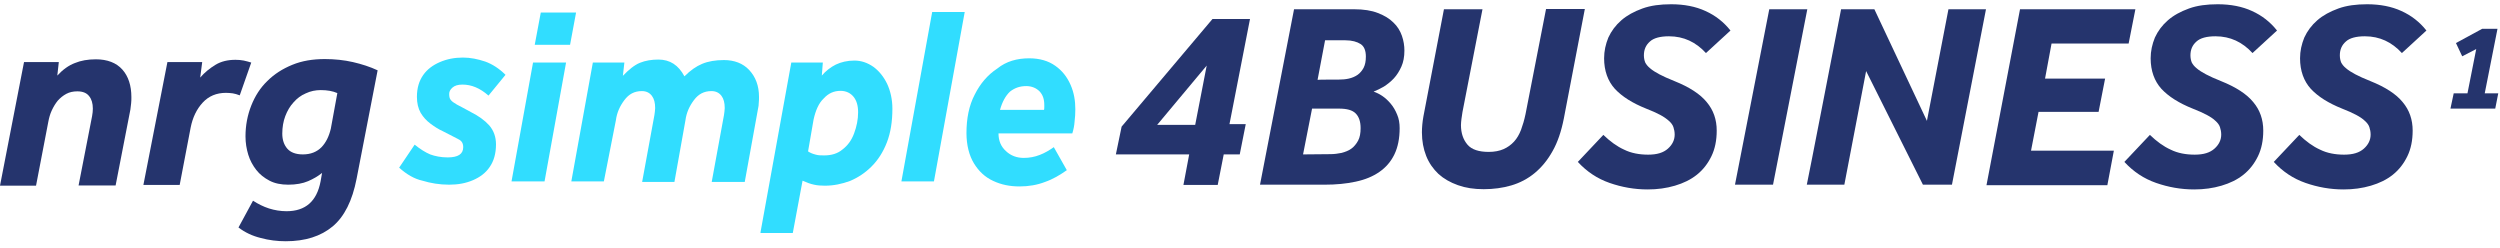<svg width="999" height="99" viewBox="0 0 999 99" fill="none" xmlns="http://www.w3.org/2000/svg">
<g clip-path="url(#clip0_403_705)">
<path d="M448.2 50.6L484.5 7.6H499.5L491.3 49.6H497.8L495.4 61.7H489L486.6 73.9H472.9L475.2 61.7H445.9L448.2 50.6ZM477.6 49.9L482.2 26.2L462.4 49.9H477.6Z" fill="#25346D"/>
<path d="M517.1 3.7H541.1C544.9 3.7 548.1 4.2 550.6 5.2C553.2 6.2 555.2 7.4 556.8 9C558.4 10.5 559.5 12.3 560.2 14.3C560.9 16.3 561.2 18.3 561.2 20.2C561.2 22.7 560.8 24.8 560 26.6C559.2 28.4 558.2 30 557 31.3C555.8 32.6 554.4 33.7 553 34.6C551.6 35.4 550.2 36.1 548.9 36.6C550 37 551.1 37.5 552.3 38.3C553.5 39.1 554.6 40.1 555.7 41.4C556.8 42.7 557.6 44.1 558.3 45.8C559 47.4 559.3 49.3 559.3 51.2C559.3 55.3 558.6 58.8 557.2 61.7C555.8 64.6 553.8 66.9 551.2 68.7C548.6 70.5 545.5 71.8 541.7 72.6C538 73.4 533.9 73.8 529.3 73.8H503.5L517.1 3.7ZM531.5 61.6C533.1 61.6 534.7 61.4 536.1 61.1C537.6 60.7 538.9 60.2 540 59.4C541.1 58.6 542 57.5 542.7 56.2C543.4 54.9 543.7 53.2 543.7 51.2C543.7 48.5 543 46.6 541.7 45.3C540.4 44 538.2 43.4 535.1 43.4H524.3L520.7 61.7L531.5 61.6ZM535 31.8C536.3 31.8 537.7 31.7 539 31.4C540.3 31.1 541.5 30.6 542.5 29.9C543.5 29.2 544.3 28.2 544.9 27.1C545.5 25.9 545.8 24.5 545.8 22.6C545.8 20.2 545.1 18.5 543.7 17.6C542.3 16.7 540.3 16.1 537.6 16.1H529.5L526.5 31.9C526.5 31.8 535 31.8 535 31.8Z" fill="#25346D"/>
<path d="M577 3.7H592.4L584.4 44.8C584.3 45.7 584.1 46.6 584 47.5C583.9 48.4 583.8 49.2 583.8 50C583.8 53.2 584.7 55.8 586.4 57.8C588.1 59.8 591 60.7 594.9 60.7C597.2 60.7 599.2 60.3 600.8 59.6C602.4 58.9 603.8 57.9 605 56.6C606.2 55.3 607.1 53.7 607.8 51.9C608.5 50 609.1 48 609.6 45.6L617.8 3.6H633.3L624.9 47.4C623.9 52.5 622.4 56.9 620.4 60.4C618.4 64 616 66.9 613.2 69.2C610.4 71.5 607.3 73.1 603.9 74.1C600.5 75.1 596.8 75.6 592.9 75.6C589 75.6 585.7 75.1 582.6 74C579.5 72.9 576.9 71.4 574.8 69.5C572.7 67.5 571 65.1 569.9 62.3C568.8 59.5 568.2 56.4 568.2 52.9C568.2 50.9 568.4 48.7 568.8 46.5L577 3.7Z" fill="#25346D"/>
<path d="M640.7 53.9C643.4 56.5 646.1 58.5 649 59.8C651.8 61.2 655.1 61.8 658.6 61.8C662.2 61.8 664.7 61 666.5 59.4C668.3 57.8 669.2 55.9 669.2 53.8C669.2 52.7 669 51.7 668.7 50.8C668.4 49.9 667.8 49.1 666.9 48.3C666 47.5 664.9 46.7 663.4 45.9C661.9 45.1 660.1 44.3 657.8 43.4C652.3 41.2 648.2 38.6 645.3 35.5C642.5 32.4 641 28.3 641 23.3C641 20.4 641.6 17.7 642.7 15C643.9 12.4 645.6 10.1 647.9 8.1C650.2 6.1 653 4.6 656.3 3.4C659.6 2.2 663.4 1.7 667.8 1.7C673 1.7 677.6 2.6 681.5 4.4C685.5 6.2 688.8 8.8 691.5 12.2L681.7 21.2C679.7 19 677.4 17.3 675 16.2C672.6 15.1 669.9 14.5 666.9 14.5C663.4 14.5 660.8 15.2 659.3 16.6C657.7 18 656.9 19.8 656.9 22.1C656.9 23.2 657.1 24.1 657.4 24.9C657.8 25.7 658.4 26.5 659.4 27.3C660.3 28.1 661.6 28.9 663.1 29.7C664.6 30.5 666.6 31.4 669.1 32.4C675.1 34.8 679.4 37.6 682 40.8C684.7 44 686 47.8 686 52.2C686 56.1 685.3 59.5 683.9 62.4C682.5 65.3 680.6 67.8 678.1 69.8C675.6 71.8 672.7 73.2 669.3 74.2C665.9 75.2 662.3 75.7 658.4 75.7C653.1 75.7 648.1 74.8 643.2 73.1C638.3 71.4 634.1 68.6 630.5 64.7L640.7 53.9Z" fill="#25346D"/>
<path d="M707 3.7H722.2L708.5 73.8H693.3L707 3.7Z" fill="#25346D"/>
<path d="M735.7 3.7H749L770 48.3L778.6 3.7H793.6L780 73.8H768.4L745.7 28.4L737 73.8H722C722.1 73.8 735.7 3.7 735.7 3.7Z" fill="#25346D"/>
<path d="M807.2 3.7H853.3L850.6 17.4H819.8L817.2 31.4H841.2L838.6 44.7H814.6L811.6 60.2H844.7L842.1 74H793.8L807.2 3.7Z" fill="#25346D"/>
<path d="M859.1 53.9C861.8 56.5 864.5 58.5 867.4 59.8C870.2 61.2 873.5 61.8 877 61.8C880.6 61.8 883.1 61 884.9 59.4C886.7 57.8 887.6 55.9 887.6 53.8C887.6 52.7 887.4 51.7 887.1 50.8C886.8 49.9 886.2 49.1 885.3 48.3C884.5 47.5 883.3 46.7 881.8 45.9C880.3 45.1 878.5 44.3 876.2 43.4C870.7 41.2 866.6 38.6 863.7 35.5C860.9 32.4 859.4 28.3 859.4 23.3C859.4 20.4 860 17.7 861.1 15C862.3 12.4 864 10.1 866.3 8.1C868.6 6.1 871.4 4.6 874.7 3.4C878 2.2 881.8 1.7 886.2 1.7C891.4 1.7 896 2.6 899.9 4.4C903.9 6.2 907.2 8.8 909.9 12.2L900.1 21.2C898.1 19 895.8 17.3 893.4 16.2C891 15.1 888.3 14.5 885.3 14.5C881.8 14.5 879.2 15.2 877.7 16.6C876.1 18 875.3 19.8 875.3 22.1C875.3 23.2 875.5 24.1 875.8 24.9C876.2 25.7 876.8 26.5 877.8 27.3C878.7 28.1 880 28.9 881.5 29.7C883 30.5 885 31.4 887.5 32.4C893.5 34.8 897.8 37.6 900.4 40.8C903.1 44 904.4 47.8 904.4 52.2C904.4 56.1 903.7 59.5 902.3 62.4C900.9 65.3 899 67.8 896.5 69.8C894 71.8 891.1 73.2 887.7 74.2C884.3 75.2 880.7 75.7 876.8 75.7C871.5 75.7 866.5 74.8 861.6 73.1C856.7 71.4 852.5 68.6 848.9 64.7L859.1 53.9Z" fill="#25346D"/>
<path d="M918.8 53.9C921.5 56.5 924.2 58.5 927.1 59.8C929.9 61.2 933.2 61.8 936.7 61.8C940.3 61.8 942.8 61 944.6 59.4C946.4 57.8 947.3 55.9 947.3 53.8C947.3 52.7 947.1 51.7 946.8 50.8C946.5 49.9 945.9 49.1 945 48.3C944.2 47.5 943 46.7 941.5 45.9C940 45.1 938.2 44.3 935.9 43.4C930.4 41.2 926.3 38.6 923.4 35.5C920.6 32.4 919.1 28.3 919.1 23.3C919.1 20.4 919.7 17.7 920.8 15C922 12.4 923.7 10.1 926 8.1C928.3 6.1 931.1 4.6 934.4 3.4C937.7 2.2 941.5 1.7 945.9 1.7C951.1 1.7 955.7 2.6 959.6 4.4C963.6 6.2 966.9 8.8 969.6 12.2L959.8 21.2C957.8 19 955.5 17.3 953.1 16.2C950.7 15.1 948 14.5 945 14.5C941.5 14.5 938.9 15.2 937.4 16.6C935.8 18 935 19.8 935 22.1C935 23.2 935.2 24.1 935.5 24.9C935.9 25.7 936.5 26.5 937.5 27.3C938.4 28.1 939.7 28.9 941.2 29.7C942.7 30.5 944.7 31.4 947.2 32.4C953.2 34.8 957.5 37.6 960.1 40.8C962.8 44 964.1 47.8 964.1 52.2C964.1 56.1 963.4 59.5 962 62.4C960.6 65.3 958.7 67.8 956.2 69.8C953.7 71.8 950.8 73.2 947.4 74.2C944 75.2 940.4 75.7 936.5 75.7C931.2 75.7 926.2 74.8 921.3 73.1C916.4 71.4 912.2 68.6 908.6 64.7L918.8 53.9Z" fill="#25346D"/>
<path d="M9.6 24.8H23.5L22.9 30.2C25.1 27.8 27.5 26.1 29.9 25.2C32.3 24.2 35.1 23.7 38.3 23.7C42.9 23.7 46.5 25.1 48.9 27.8C51.3 30.5 52.5 34.2 52.5 38.8C52.5 39.6 52.5 40.5 52.4 41.3C52.3 42.1 52.2 43 52.1 43.8L46.2 74.1H31.4L36.8 46.4C37 45.3 37.1 44.3 37.1 43.4C37.1 41.3 36.6 39.6 35.6 38.4C34.6 37.1 33 36.5 30.9 36.5C29.3 36.5 27.8 36.8 26.5 37.5C25.2 38.2 24.1 39.1 23.1 40.2C22.2 41.3 21.4 42.6 20.7 44.1C20 45.6 19.6 47.1 19.3 48.7L14.4 74.2H0L9.6 24.8Z" fill="#25346D"/>
<path d="M66.9 24.8H80.8L80 31C81.7 29 83.8 27.3 86.1 25.9C88.4 24.5 91.1 23.9 94.1 23.9C95.3 23.9 96.4 24 97.4 24.2C98.4 24.4 99.4 24.7 100.4 25L95.8 38.1C94.7 37.7 93.8 37.4 93 37.3C92.2 37.2 91.3 37.1 90.3 37.1C86.5 37.1 83.4 38.4 81 41C78.6 43.6 77 46.9 76.2 50.9L71.8 73.9H57.3L66.9 24.8Z" fill="#25346D"/>
<path d="M142.5 71.4C140.8 80.2 137.6 86.6 132.9 90.5C128.2 94.4 122 96.4 114.2 96.4C110.8 96.4 107.5 96 104.2 95.1C100.9 94.3 97.9 92.9 95.3 90.9L101.1 80.2C103.1 81.5 105.3 82.6 107.5 83.3C109.7 84 112.1 84.4 114.5 84.4C122.1 84.4 126.6 80.4 128.1 72.5L128.7 69.1C127.1 70.4 125.2 71.5 123.1 72.4C121 73.3 118.3 73.8 115.2 73.8C112.3 73.8 109.8 73.3 107.7 72.2C105.6 71.1 103.8 69.7 102.4 67.9C101 66.1 99.9 64.1 99.2 61.8C98.5 59.5 98.1 57.1 98.1 54.5C98.1 50.1 98.9 46 100.4 42.2C101.9 38.4 104 35.1 106.8 32.4C109.6 29.6 112.9 27.5 116.8 25.9C120.7 24.3 125 23.6 129.8 23.6C133.7 23.6 137.5 24 141 24.8C144.5 25.6 147.9 26.7 150.9 28.1L142.5 71.4ZM134.8 37.2C133 36.4 130.8 36 128.2 36C126.1 36 124.1 36.4 122.2 37.3C120.3 38.1 118.7 39.3 117.3 40.9C115.9 42.4 114.8 44.3 114 46.4C113.2 48.5 112.8 50.9 112.8 53.4C112.8 55.9 113.5 57.9 114.8 59.4C116.1 60.9 118.2 61.7 121 61.7C124.2 61.7 126.6 60.7 128.5 58.8C130.3 56.9 131.5 54.4 132.2 51.4L134.8 37.2Z" fill="#25346D"/>
<path d="M980.5 37.3H986L989.5 19.6L983.9 22.5L981.4 17.2L991.9 11.5H998L992.9 37.3H998.3L997.1 43.4H979.2L980.5 37.3Z" fill="#25346D"/>
<path d="M159.5 67L165.7 57.8C167.9 59.6 170 60.9 171.9 61.7C173.8 62.4 176.2 62.9 178.9 62.9C183 62.9 185.1 61.6 185.1 58.8C185.1 57.3 184.5 56.3 183.3 55.7C182.1 55.1 179.9 53.9 176.9 52.4C175.3 51.7 173.6 50.6 172 49.4C170.4 48.2 169.2 46.9 168.1 45.1C167.1 43.3 166.6 41.2 166.6 38.7C166.6 35.1 167.5 32.3 169.1 30C170.7 27.7 173 26 175.8 24.8C178.6 23.6 181.6 23 185 23C188 23 190.9 23.6 193.9 24.6C196.7 25.6 199.5 27.4 202 29.9L195.2 38.2C191.8 35.2 188.4 33.8 184.8 33.8C183 33.8 181.7 34.2 180.8 35C179.9 35.8 179.5 36.6 179.5 37.5C179.5 38.5 179.6 39.3 180.1 39.9C180.5 40.5 181.4 41.1 182.6 41.8C183.9 42.5 185.7 43.4 188.2 44.8C191.2 46.3 193.7 48.1 195.5 50.1C197.3 52.2 198.2 54.7 198.2 57.7C198.2 61.4 197.3 64.4 195.7 66.7C194.1 69.1 191.8 70.8 189 72C186.2 73.2 183.1 73.8 179.5 73.8C175.6 73.8 172.1 73.2 168.8 72.2C165.6 71.5 162.5 69.7 159.5 67Z" fill="#31DDFF"/>
<path d="M204.4 72.5L213 25H226.2L217.6 72.5H204.4ZM213.7 17.8L216.1 5H230.2L227.8 17.9H213.7V17.8Z" fill="#31DDFF"/>
<path d="M241.3 72.5H228.3L236.9 25H249.5L248.9 30.3C251.3 27.8 253.5 26 255.7 25.1C257.9 24.2 260.4 23.8 263.1 23.8C267.7 23.8 271.1 26 273.5 30.5C275.9 28.1 278.2 26.5 280.6 25.5C283 24.5 285.9 24 289.3 24C293.4 24 296.9 25.3 299.4 28C301.9 30.7 303.3 34.2 303.3 38.7C303.3 39.4 303.3 40.3 303.2 41.1C303.2 41.8 303.1 42.7 302.9 43.5L297.6 72.7H284.4L289.3 46C289.4 45.1 289.6 44.1 289.6 43.2C289.6 41.1 289.2 39.5 288.3 38.3C287.4 37.1 286.1 36.4 284.3 36.4C281.3 36.4 279.1 37.6 277.3 40C275.5 42.4 274.3 45 273.9 48.1L269.5 72.7H256.6L261.5 46C261.6 45.1 261.8 44.1 261.8 43.2C261.8 41.1 261.4 39.5 260.5 38.3C259.6 37.1 258.3 36.4 256.5 36.4C253.5 36.4 251.3 37.6 249.5 40C247.7 42.4 246.5 45 246.1 48.1L241.3 72.5Z" fill="#31DDFF"/>
<path d="M303.9 92.8L316.2 25H328.8L328.4 30.2C330 28.3 332 26.8 334 25.8C336.1 24.8 338.6 24.2 341.4 24.2C344.2 24.2 346.7 25.1 349 26.7C351.2 28.3 353.1 30.6 354.5 33.5C355.8 36.3 356.6 39.7 356.6 43.4C356.6 48.6 355.9 53 354.4 56.9C352.9 60.8 350.8 64 348.3 66.5C345.8 69 343 70.9 339.7 72.3C336.4 73.5 333.2 74.2 329.6 74.2C328.1 74.2 326.6 74.1 325.3 73.8C323.8 73.5 322.3 72.9 320.7 72.2L316.8 93.1H303.9V92.8ZM325.1 47.8L322.9 60.5C323.8 61.1 324.8 61.5 326 61.8C327 62.1 328.2 62.1 329.4 62.1C332.2 62.1 334.7 61.4 336.7 59.7C338.8 58.1 340.3 56 341.3 53.3C342.3 50.6 342.9 47.8 342.9 44.9C342.9 42.2 342.3 40.2 341.1 38.7C339.9 37.2 338.1 36.3 335.9 36.3C333.2 36.3 331 37.3 329.1 39.4C327.2 41.2 325.9 44.1 325.1 47.8Z" fill="#31DDFF"/>
<path d="M360.2 72.5L372.5 4.8H385.5L373.2 72.5H360.2Z" fill="#31DDFF"/>
<path d="M411.3 23.3C415.4 23.3 418.9 24.3 421.7 26.3C424.4 28.2 426.4 30.7 427.8 33.9C429.2 37.1 429.7 40.3 429.7 43.7C429.7 45.3 429.6 47 429.4 48.6C429.3 50.1 429 51.7 428.5 53.3H399C399 56.3 400 58.6 402 60.4C403.9 62.2 406.3 63.1 409.1 63.1C411.3 63.1 413.5 62.7 415.5 61.9C417.4 61.2 419.4 60 421.1 58.8L426.3 68C423.6 69.9 420.8 71.6 417.6 72.7C414.5 73.9 411.1 74.5 407.4 74.5C403.5 74.5 400.1 73.8 396.9 72.3C393.6 70.8 391.1 68.4 389.2 65.3C387.3 62.2 386.2 58 386.2 53.2C386.2 47.4 387.2 42.2 389.5 37.8C391.7 33.4 394.7 29.9 398.5 27.4C402.1 24.5 406.4 23.3 411.3 23.3ZM399.6 43.9H417.2C417.3 43.5 417.3 43.2 417.3 42.7C417.3 42.4 417.3 42.1 417.3 42C417.3 39.6 416.7 37.9 415.4 36.5C414.1 35.2 412.3 34.4 410.1 34.4C407.6 34.4 405.5 35.1 403.6 36.6C401.8 38.3 400.5 40.7 399.6 43.9Z" fill="#31DDFF"/>
</g>
<defs>
<clipPath id="clip0_403_705">
<rect width="998.5" height="98.9" fill="white"/>
</clipPath>
</defs>
</svg>
